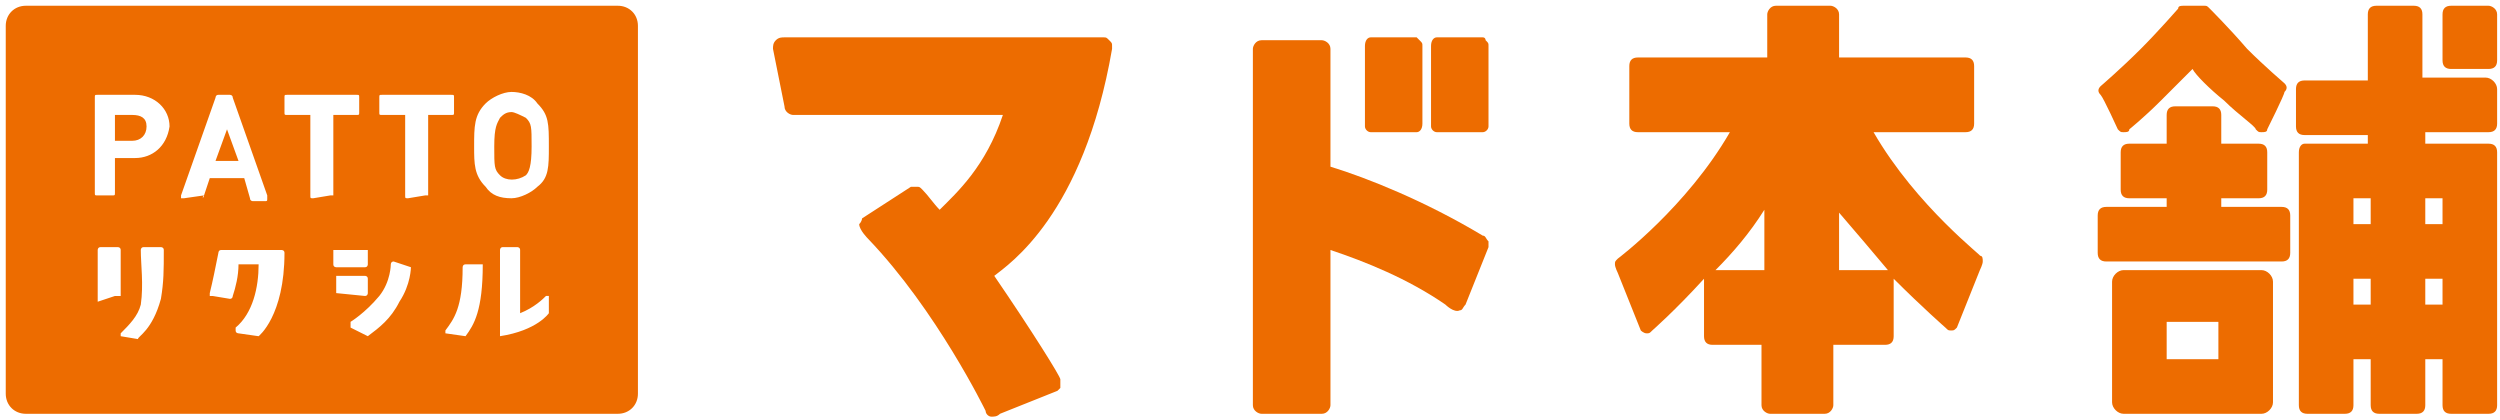 <svg version="1.1" id="レイヤー_1" xmlns="http://www.w3.org/2000/svg" x="0" y="0" viewBox="0 0 87 14.6" style="enable-background:new 0 0 87 14.6" xml:space="preserve"><style>.st0{fill:#ed6c00}</style><switch><g><path class="st0" d="M17.8 3.9c-.2 0-.3.1-.4.2-.1.2-.2.3-.2 1s0 .8.2 1c.2.2.6.2.9 0 .1-.1.2-.3.2-1s0-.8-.2-1c-.2-.1-.4-.2-.5-.2"/><path class="st0" d="M21.5.2H.9C.5.2.2.5.2.9v12.8c0 .4.3.7.7.7h20.6c.4 0 .7-.3.7-.7V.9c0-.4-.3-.7-.7-.7m-8.7 8.5v.5s0 .1-.1.1h-1s-.1 0-.1-.1v-.5h1.2c0-.1 0-.1 0 0M4 10.3c0 .1 0 .1 0 0l-.6.2V8.7s0-.1.1-.1h.6s.1 0 .1.1v1.6zm1.6.1c-.3 1.1-.8 1.3-.8 1.4l-.6-.1v-.1c.3-.3.6-.6.7-1 .1-.7 0-1.4 0-1.9 0 0 0-.1.1-.1h.6s.1 0 .1.1c0 .7 0 1.1-.1 1.7m-.9-4.9H4v1.2c0 .1 0 .1-.1.1h-.5c-.1 0-.1 0-.1-.1V3.4c0-.1 0-.1.1-.1h1.3c.7 0 1.2.5 1.2 1.1-.1.7-.6 1.1-1.2 1.1m2.4 1.3c0 .1-.1.1 0 0l-.7.1h-.1v-.1l1.2-3.4s0-.1.1-.1H8s.1 0 .1.1l1.2 3.4v.1c0 .1 0 .1-.1.1h-.4s-.1 0-.1-.1l-.2-.7H7.3l-.2.6zM9 11.7l-.7-.1s-.1 0-.1-.1v-.1c.6-.5.8-1.4.8-2.2h-.7c0 .4-.1.8-.2 1.1 0 0 0 .1-.1.1l-.6-.1h-.1v-.1c.1-.4.2-.9.3-1.4 0 0 0-.1.1-.1h2.1s.1 0 .1.1c0 2.2-.9 2.9-.9 2.9m2.5-4.9s0 .1 0 0l-.6.1c-.1 0-.1 0-.1-.1V4H10c-.1 0-.1 0-.1-.1v-.5c0-.1 0-.1.1-.1h2.4c.1 0 .1 0 .1.1v.5c0 .1 0 .1-.1.1h-.8v2.8zm.2 3.4v-.6h1s.1 0 .1.1v.5s0 .1-.1.1l-1-.1m2.6-.9s0 .6-.4 1.2c-.3.6-.7.9-1.1 1.2l-.6-.3v-.2s.5-.3 1-.9c.4-.5.4-1.1.4-1.1s0-.1.1-.1l.6.2zm.5-2.5s0 .1 0 0l-.6.1c-.1 0-.1 0-.1-.1V4h-.8c-.1 0-.1 0-.1-.1v-.5c0-.1 0-.1.1-.1h2.4c.1 0 .1 0 .1.1v.5c0 .1 0 .1-.1.1h-.8v2.8zm1.4 4.9-.7-.1v-.1c.3-.4.6-.8.6-2.2 0 0 0-.1.1-.1h.6c0 1.6-.3 2.1-.6 2.5m2.9-.8s-.4.6-1.7.8v-3s0-.1.1-.1h.5s.1 0 .1.1v2.2c.5-.2.8-.5.9-.6h.1v.6zm-.4-4.4c-.2.2-.6.4-.9.4-.4 0-.7-.1-.9-.4-.4-.4-.4-.8-.4-1.4 0-.7 0-1.1.4-1.5.2-.2.6-.4.9-.4s.7.1.9.4c.4.4.4.7.4 1.5 0 .7 0 1.1-.4 1.4"/><path class="st0" d="M7.5 5.6h.8l-.4-1.1zM4.6 4H4v.9h.6c.3 0 .5-.2.5-.5S4.9 4 4.6 4M51.6 8.2c-2-1.2-4-2-5.3-2.4V1.7c0-.2-.2-.3-.3-.3h-2.1c-.2 0-.3.2-.3.3v12.4c0 .2.2.3.3.3H46c.2 0 .3-.2.3-.3V8.7c1.2.4 2.7 1 4 1.9 0 0 .3.3.5.2.1 0 .1-.1.2-.2l.8-2v-.2c-.1-.1-.1-.2-.2-.2M51.6 1.3H50c-.1 0-.2.1-.2.3v2.8c0 .1.1.2.2.2h1.6c.1 0 .2-.1.2-.2V1.6c0-.1 0-.1-.1-.2 0 0 0-.1-.1-.1"/><path class="st0" d="M47.7 4.6h1.6c.1 0 .2-.1.2-.3V1.6c0-.1 0-.1-.1-.2l-.1-.1h-1.6c-.1 0-.2.1-.2.3v2.8c0 .1.1.2.2.2M38.6 1.4c-.1-.1-.1-.1-.2-.1H27.3c-.1 0-.2 0-.3.1-.1.1-.1.2-.1.3l.4 2c0 .2.2.3.3.3h7.3c-.6 1.8-1.6 2.7-2.2 3.3-.2-.2-.4-.5-.6-.7-.1-.1-.1-.1-.2-.1h-.2L30 7.6s0 .1-.1.2c0 .2.3.5.3.5 2.4 2.5 4.1 6 4.1 6 0 .1.1.2.2.2s.2 0 .3-.1l2-.8.1-.1v-.3c0-.1-1-1.7-2.3-3.6.5-.4 3.1-2.1 4.1-7.9v-.1c0-.1 0-.1-.1-.2M65.2 4.6h3.2c.2 0 .3-.1.3-.3v-2c0-.2-.1-.3-.3-.3H64V.5c0-.2-.2-.3-.3-.3h-1.9c-.2 0-.3.2-.3.3V2H57c-.2 0-.3.1-.3.3v2c0 .2.1.3.3.3h3.2C58.7 7.2 56.3 9 56.3 9c-.1.1-.1.1-.1.2s.1.3.1.3l.8 2s.1.1.2.1.1 0 .2-.1c0 0 .8-.7 1.8-1.8v2c0 .2.1.3.3.3h1.7v2.1c0 .2.2.3.3.3h1.9c.2 0 .3-.2.3-.3V12h1.8c.2 0 .3-.1.3-.3v-2c1 1 1.8 1.7 1.8 1.7.1.1.1.1.2.1s.1 0 .2-.1l.8-2s.1-.2.1-.3c0-.1 0-.2-.1-.2.2.1-2.2-1.7-3.7-4.3m-5.5 4.8c.6-.6 1.2-1.3 1.7-2.1v2.1h-1.7zm4.3 0v-2c.6.7 1.2 1.4 1.7 2H64zM79.4 9.1c.2 0 .3-.1.3-.3V7.5c0-.2-.1-.3-.3-.3h-2.1v-.3h1.3c.2 0 .3-.1.3-.3V5.3c0-.2-.1-.3-.3-.3h-1.3V4c0-.2-.1-.3-.3-.3h-1.3c-.2 0-.3.1-.3.3v1h-1.3c-.2 0-.3.1-.3.3v1.3c0 .2.1.3.3.3h1.3v.3h-2.1c-.2 0-.3.1-.3.3v1.3c0 .2.1.3.3.3h6.1m-5.5.3c-.2 0-.4.2-.4.4V14c0 .2.2.4.4.4h4.8c.2 0 .4-.2.4-.4V9.8c0-.2-.2-.4-.4-.4h-4.8zm3.3 3.1h-1.8v-1.3h1.8v1.3zM86.6.2h-1.3c-.2 0-.3.1-.3.3v1.6c0 .2.1.3.3.3h1.3c.2 0 .3-.1.3-.3V.5c0-.2-.2-.3-.3-.3"/><path class="st0" d="M86.5 2.7h-2.2V.5c0-.2-.1-.3-.3-.3h-1.3c-.2 0-.3.1-.3.3v2.3h-2.2c-.2 0-.3.1-.3.3v1.3c0 .2.1.3.3.3h2.2V5h-2.2c-.1 0-.2.1-.2.3v8.8c0 .2.1.3.3.3h1.3c.2 0 .3-.1.3-.3v-1.6h.6v1.6c0 .2.1.3.3.3h1.3c.2 0 .3-.1.3-.3v-1.6h.6v1.6c0 .2.1.3.3.3h1.3c.2 0 .3-.1.3-.3V5.3c0-.2-.1-.3-.3-.3h-2.2v-.4h2.2c.2 0 .3-.1.3-.3V3.1c0-.2-.2-.4-.4-.4m-4.6 4.2h.6v.9h-.6v-.9zm0 2.8h.6v.9h-.6v-.9zm2.5 0h.6v.9h-.6v-.9zm.6-1.9h-.6v-.9h.6v.9zM73.7 4.5c.1.1.1.1.2.1s.2 0 .2-.1c0 0 .5-.4 1.1-1l1.1-1.1c.1.2.6.7 1.1 1.1.5.5 1.1.9 1.1 1 .1.1.1.1.2.1s.2 0 .2-.1c0 0 .6-1.2.6-1.3.1-.1.1-.2 0-.3 0 0-.7-.6-1.3-1.2C77.6 1 76.9.3 76.9.3c-.1-.1-.1-.1-.2-.1H76c-.1 0-.2 0-.2.1 0 0-.7.8-1.3 1.4-.7.7-1.4 1.3-1.4 1.3-.1.1-.1.2 0 .3.1.1.6 1.2.6 1.2"/></g></switch></svg>